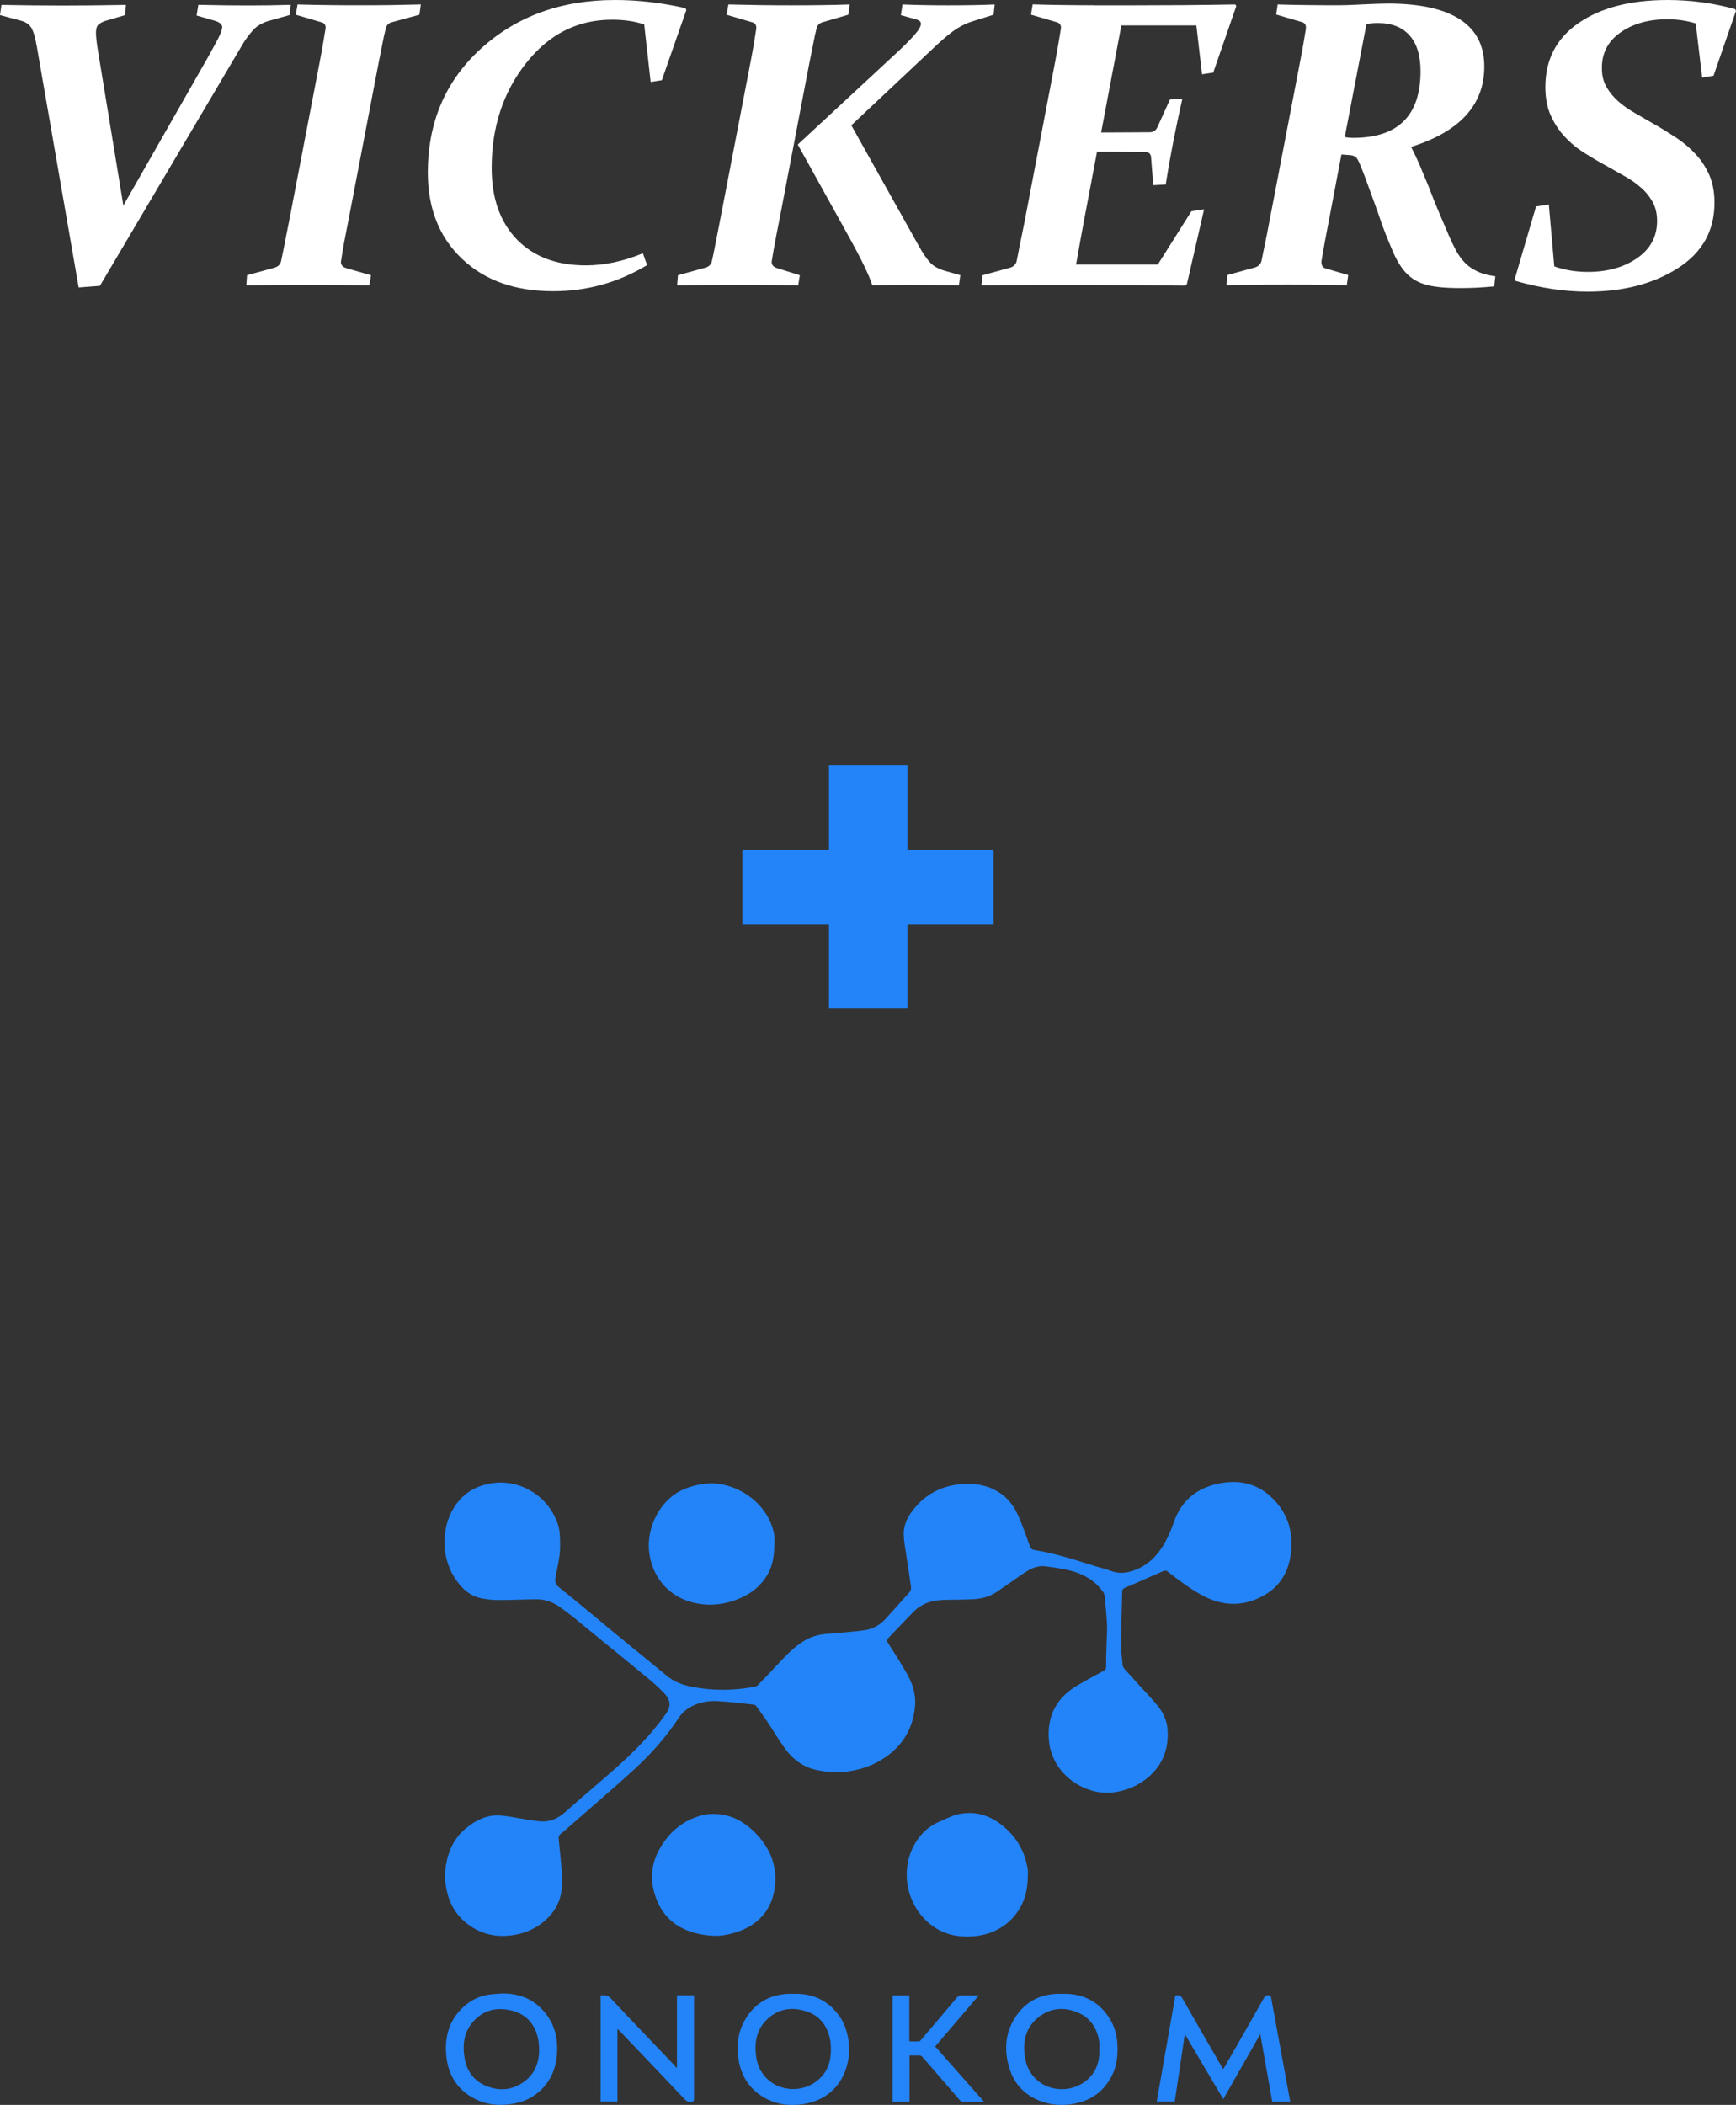 <?xml version="1.0" encoding="UTF-8"?>
<svg id="_Слой_1" data-name=" Слой 1" xmlns="http://www.w3.org/2000/svg" viewBox="0 0 245.33 297.33">
  <rect x="0" y="0" width="245.33" height="297.33" fill="#333333" stroke="none"/>
  <defs>
    <style>
      .cls-1 {
        fill: #2384f9;
      }

      .cls-2 {
        fill: #fff;
      }

      .cls-3 {
        isolation: isolate;
      }

      .cls-4 {
        fill: #2384fa;
      }

      .cls-5 {
        fill: #2484fa;
      }
    </style>
  </defs>
  <g id="_Слой_1-2" data-name=" Слой 1-2">
    <g>
      <path class="cls-4" d="M79.15,217.94c.08,1.6-.32,3.19-.64,4.78-.15.74.02,1.13.63,1.61,2.65,2.1,5.23,4.3,7.85,6.45,2.41,1.98,4.84,3.94,7.24,5.93,1.05.87,2.25,1.3,3.56,1.56,2.94.58,5.88.54,8.81,0,.19-.03.4-.13.53-.26,1.02-1.05,2.03-2.11,3.02-3.18,1.09-1.17,2.22-2.3,3.6-3.12.89-.53,1.87-.8,2.9-.9,1.81-.17,3.63-.28,5.44-.52,1.23-.16,2.28-.75,3.12-1.68,1.09-1.22,2.18-2.43,3.27-3.64.23-.25.31-.53.26-.87-.24-1.56-.47-3.12-.7-4.67-.12-.83-.28-1.66-.32-2.49-.09-1.49.57-2.76,1.48-3.86,1.87-2.28,4.33-3.38,7.27-3.47,1.89-.06,3.63.37,5.15,1.5,1.17.87,1.91,2.08,2.46,3.4.53,1.28,1,2.59,1.46,3.89.12.33.27.49.64.55,2.92.46,5.72,1.38,8.53,2.26.78.24,1.58.42,2.34.71,1.27.48,2.47.23,3.65-.27,1.77-.76,3.01-2.1,3.92-3.74.5-.91.92-1.88,1.26-2.87,1.05-3.06,3.24-4.83,6.31-5.47,2.7-.56,5.24-.13,7.36,1.81,2.27,2.07,3.2,4.68,2.92,7.69-.26,2.79-1.49,5.04-4.06,6.4-2.91,1.55-5.78,1.39-8.64-.19-1.69-.94-3.23-2.09-4.74-3.28-.21-.17-.37-.18-.62-.08-1.84.81-3.68,1.6-5.52,2.41-.13.06-.29.24-.3.36-.07,2.6-.14,5.2-.15,7.8,0,.92.13,1.84.22,2.77.01.15.1.3.2.42.7.79,1.4,1.56,2.1,2.33.87.96,1.79,1.9,2.61,2.9.78.95,1.32,2.07,1.42,3.31.21,2.67-.6,4.97-2.65,6.76-1.45,1.27-3.15,1.97-5.07,2.21-3.77.48-8.58-2.41-9.03-7.3-.32-3.51,1.07-6.09,4.07-7.85,1.22-.72,2.46-1.38,3.7-2.05.22-.12.3-.25.3-.5,0-1.08.04-2.16.07-3.24.02-.95.1-1.9.06-2.84-.06-1.34-.21-2.67-.34-4.01-.02-.19-.12-.4-.23-.56-1.1-1.53-2.64-2.45-4.42-2.93-1.2-.32-2.45-.49-3.69-.66-.92-.12-1.79.18-2.58.66-.71.43-1.37.92-2.05,1.39-.8.55-1.6,1.12-2.41,1.65-.96.63-2.05.89-3.18.95-1.16.06-2.31.06-3.47.08-1.16.02-2.33.07-3.39.58-.51.25-1.02.55-1.41.95-1.29,1.28-2.52,2.61-3.78,3.92-.19.2-.19.33-.05.56.93,1.47,1.88,2.93,2.74,4.45.8,1.4,1.28,2.94,1.13,4.58-.27,3.05-1.68,5.48-4.22,7.22-1.76,1.2-3.71,1.84-5.82,2.05-1.29.13-2.54,0-3.8-.26-1.93-.39-3.41-1.49-4.53-3.04-.9-1.24-1.68-2.57-2.53-3.84-.49-.73-1.01-1.43-1.52-2.14-.07-.1-.2-.2-.31-.22-1.71-.18-3.41-.4-5.12-.5-1.25-.07-2.48.12-3.62.69-.76.37-1.4.89-1.87,1.6-1.8,2.74-3.95,5.17-6.36,7.37-2.84,2.6-5.77,5.09-8.67,7.63-.57.5-1.13,1.01-1.72,1.48-.26.21-.29.46-.26.74.17,1.89.42,3.78.48,5.67.06,1.82-.35,3.55-1.6,4.99-1.46,1.68-3.32,2.61-5.49,2.91-2.47.34-4.71-.25-6.63-1.88-1.56-1.32-2.39-3.05-2.7-5.04-.09-.57-.18-1.16-.14-1.74.18-2.52.96-4.81,2.98-6.47,1.34-1.1,2.88-1.88,4.67-1.8,1.21.06,2.4.34,3.6.52.76.11,1.51.27,2.27.32,1.32.08,2.44-.39,3.44-1.29,2.28-2.03,4.63-3.99,6.93-6.02,2.7-2.37,5.22-4.91,7.31-7.85.74-1.04.74-1.89-.12-2.84-.68-.74-1.44-1.42-2.21-2.07-3.58-2.95-7.18-5.89-10.78-8.82-.59-.48-1.2-.92-1.81-1.36-1.01-.73-2.15-1.14-3.41-1.12-1.77.02-3.54.11-5.31.11-.79,0-1.58-.09-2.36-.24-1.76-.34-2.94-1.51-3.86-2.96-1.98-3.09-1.85-7.5.28-10.38,1.33-1.8,3.19-2.72,5.37-2.97,3.27-.38,6.65,1.38,8.26,4.26.82,1.48,1.02,2.29,1.02,4.2h0Z"/>
      <path class="cls-4" d="M109.43,217.79c0,1.65-.13,3.09-.85,4.42-1.18,2.17-3.09,3.38-5.4,4.05-1.2.35-2.44.48-3.68.37-4.79-.43-7.37-3.83-7.77-7.45-.37-3.42,1.5-7.11,4.47-8.61,1.06-.53,2.19-.82,3.38-.98,3.2-.44,7.26,1.47,9.03,4.88.57,1.1.92,2.25.83,3.33h0Z"/>
      <path class="cls-4" d="M145.24,265.18c0,4.69-3.25,7.97-7.64,8.33-2.71.22-5.11-.49-7.01-2.51-3.08-3.27-3.28-8.38-.49-11.72.75-.89,1.66-1.56,2.74-2,.82-.33,1.61-.79,2.46-.99,2.45-.57,4.63.11,6.53,1.71,1.88,1.58,3.03,3.6,3.41,6.03.06.38,0,.78,0,1.17h0Z"/>
      <path class="cls-4" d="M100.91,256.23c2.31.01,4.23,1.04,5.85,2.69,1.78,1.82,2.84,3.99,2.81,6.57-.05,3.88-2.19,6.45-5.68,7.5-1.13.34-2.28.53-3.45.43-3.9-.31-7.2-2.14-8.15-6.82-.49-2.43.24-4.66,1.7-6.63,1.45-1.97,3.4-3.21,5.81-3.68.34-.07.7-.04,1.13-.07h0Z"/>
      <path class="cls-5" d="M166.1,281.88c.52-.14.79.04,1.03.46,1.82,3.21,3.68,6.4,5.52,9.59.06.11.13.21.21.35.09-.15.17-.27.25-.4,1.85-3.23,3.71-6.46,5.54-9.71.22-.39.5-.35.81-.32.06,0,.14.15.16.24.79,4.26,1.57,8.52,2.35,12.78.12.66.24,1.31.36,1.99h-2.54c-.56-3.14-1.11-6.28-1.69-9.53-1.77,3.11-3.49,6.12-5.23,9.18-1.81-3.05-3.59-6.07-5.43-9.18-.48,3.23-.95,6.35-1.42,9.51h-2.55c.88-5,1.76-9.99,2.63-14.97h0Z"/>
      <path class="cls-5" d="M150.12,281.63c2.75-.07,4.96.95,6.53,3.24.87,1.28,1.25,2.72,1.28,4.27.03,1.46-.16,2.87-.85,4.17-1.3,2.45-3.39,3.69-6.12,3.97-1.43.15-2.82-.04-4.13-.57-2.11-.86-3.52-2.4-4.19-4.58-.8-2.63-.58-5.16,1.02-7.45,1.41-2.02,3.43-3,5.89-3.05h.59ZM155.35,289.44c0-.32.04-.64,0-.95-.27-1.96-1.23-3.48-3.09-4.24-1.92-.78-3.82-.64-5.49.68-1.85,1.46-2.27,3.48-1.92,5.69.68,4.26,5.25,5.55,8.21,3.6,1.69-1.11,2.38-2.77,2.29-4.77h0Z"/>
      <path class="cls-5" d="M112.15,281.63c2.59-.07,4.73.85,6.32,2.94,2.3,3.01,2.26,8.97-1.97,11.59-.99.61-2.07.93-3.22,1.09-1.9.26-3.71-.03-5.36-1-2.14-1.26-3.28-3.2-3.59-5.64-.26-1.95.03-3.82,1.08-5.51,1.42-2.29,3.53-3.41,6.21-3.47h.55,0ZM117.43,289.45c-.03-.44-.03-.88-.11-1.31-.38-1.97-1.46-3.41-3.39-4.04-2.01-.65-3.92-.38-5.51,1.13-1.5,1.42-1.82,3.25-1.57,5.21.55,4.27,5.13,5.78,8.22,3.77,1.69-1.1,2.38-2.76,2.35-4.76h0Z"/>
      <path class="cls-5" d="M70.89,281.59c2.61-.05,4.77.88,6.35,2.99,1.25,1.67,1.63,3.6,1.47,5.63-.19,2.46-1.25,4.46-3.32,5.85-1.02.69-2.17,1.02-3.38,1.18-1.91.25-3.73-.04-5.39-1.03-2.04-1.22-3.19-3.08-3.5-5.42-.39-2.89.27-5.46,2.54-7.45,1.08-.95,2.36-1.49,3.79-1.64.48-.05.96-.07,1.45-.11h0ZM76.19,289.43c-.03-.42-.03-.85-.11-1.27-.41-2.12-1.61-3.61-3.73-4.15-2.18-.55-4.15-.09-5.63,1.73-1.15,1.41-1.35,3.07-1.09,4.81.28,1.91,1.27,3.35,3.07,4.09,1.88.78,3.73.62,5.39-.61,1.52-1.13,2.13-2.73,2.1-4.6h0Z"/>
      <path class="cls-4" d="M84.88,296.85v-14.98c.52-.04.96-.1,1.4.37,3.01,3.21,6.06,6.38,9.09,9.56.08.09.13.2.2.29.03-.02.07-.05.1-.07v-10.17h2.41v.36c0,4.74,0,9.48,0,14.22,0,.38-.11.47-.48.47-.36,0-.59-.1-.83-.36-3.06-3.23-6.13-6.44-9.2-9.66-.08-.09-.15-.19-.31-.24v10.2h-2.4,0Z"/>
      <path class="cls-5" d="M139.09,296.88c-1.1,0-2.1,0-3.11,0-.11,0-.24-.11-.32-.2-1.76-2.02-3.51-4.05-5.26-6.08-.17-.2-.33-.28-.59-.26-.41.02-.82,0-1.28,0v6.53h-2.39v-15h2.37v6.48c.48,0,.92.02,1.37,0,.11,0,.22-.14.3-.23,1.68-1.98,3.37-3.95,5.03-5.94.2-.24.4-.33.71-.32.78.02,1.55,0,2.4,0-2.08,2.43-4.11,4.81-6.16,7.21,2.3,2.6,4.58,5.18,6.92,7.83h0Z"/>
    </g>
  </g>
  <g class="cls-3">
    <path class="cls-1" d="M140.41,130.52h-12.17v11.88h-11.09v-11.88h-12.24v-10.51h12.24v-11.88h11.09v11.88h12.17v10.51Z"/>
  </g>
  <g id="_Слой_1-3" data-name="Слой_1">
    <path class="cls-2" d="M17.42,29.06l11.94-20.93c.6-1.07,1.09-1.97,1.48-2.71.37-.74.56-1.27.56-1.58,0-.38-.32-.67-.97-.89l-2.65-.76.25-1.51c2.56.06,4.9.09,7.02.09s4.11-.03,6.03-.09l-.17,1.45-3.15.88c-.91.32-1.61.77-2.1,1.36-.51.59-.96,1.19-1.33,1.81L14.12,40.38l-3,.23L5.21,6.61c-.12-.65-.23-1.19-.36-1.64-.13-.44-.27-.77-.41-1.03-.3-.48-.77-.82-1.44-1.01l-3-.8L.2.69c3.08.06,5.97.09,8.71.09s5.6-.03,8.89-.09l-.14,1.45-2.74.8c-.4.13-.73.3-.98.51s-.38.61-.38,1.22c0,.58.14,1.71.43,3.39,0,0,3.45,21.01,3.45,21.01ZM49.2,31.32c-.23,1.13-.41,2.17-.6,3.09-.16.92-.3,1.76-.41,2.51-.06.47.21.8.78.97l3.46.99-.23,1.44c-3.2-.06-6.1-.08-8.71-.08-2.79,0-5.68.02-8.68.08l.1-1.44,3.83-1.05c.53-.15.85-.44.97-.88.16-.74.33-1.58.52-2.52.17-.93.38-1.98.61-3.11l4.32-22.47c.18-.97.35-1.83.48-2.62.13-.77.24-1.46.35-2.09.09-.51-.07-.83-.48-.97l-3.71-1.09.25-1.45c1.61.05,3.15.07,4.61.09,1.48.02,2.89.02,4.25.02s2.74,0,4.15-.02c1.42-.02,2.89-.05,4.41-.09l-.2,1.45-3.87,1.05c-.47.12-.77.4-.88.88-.17.66-.33,1.38-.48,2.16-.15.78-.31,1.65-.51,2.57,0,0-4.33,22.59-4.33,22.59ZM93.53,11.33l-1.58.25-.91-8.12c-1.28-.45-2.8-.68-4.55-.68-4.87,0-8.92,2.05-12.15,6.15-3.24,4.09-4.86,9.04-4.86,14.79,0,4.29,1.19,7.65,3.57,10.11,2.37,2.43,5.62,3.66,9.73,3.66,2.6,0,5.29-.56,8.07-1.71l.6,1.67c-4.06,2.45-8.48,3.69-13.28,3.69-5.38,0-9.67-1.53-12.88-4.58-3.22-3.05-4.83-7.11-4.83-12.19,0-7.13,2.51-12.98,7.55-17.54C73.03,2.28,79.33,0,86.92,0,90.2,0,93.52.39,96.87,1.15l.12.28s-3.46,9.9-3.46,9.9ZM112.74,20.42l13.69-12.7c1.27-1.16,2.2-2.1,2.8-2.79.61-.68.91-1.21.91-1.57,0-.29-.2-.48-.59-.6l-2.24-.62.23-1.51c1.96.08,4.1.12,6.44.12s4.6-.03,6.59-.12l-.16,1.45-2.92.91c-.8.24-1.56.6-2.28,1.06-.73.46-1.66,1.22-2.82,2.29l-12.08,11.36,9.57,17.11c.59,1.05,1.12,1.81,1.6,2.32.48.5,1.15.86,2.03,1.12l2.2.62-.2,1.44c-2.24-.03-4.52-.06-6.88-.06-1.75,0-3.53.02-5.35.06-.21-.67-.62-1.65-1.24-2.92-.62-1.27-1.46-2.85-2.52-4.75,0,0-6.79-12.24-6.79-12.24ZM110.09,31.32c-.23,1.13-.43,2.17-.6,3.09-.17.92-.31,1.76-.43,2.51-.05.47.21.8.8.97l3.17.99-.23,1.44c-3.03-.06-5.84-.08-8.42-.08-2.79,0-5.69.02-8.69.08l.12-1.44,3.81-1.05c.54-.14.85-.43.97-.88.16-.74.35-1.58.52-2.52.18-.93.38-1.98.61-3.11l4.33-22.47c.18-.97.35-1.83.48-2.62.12-.77.23-1.46.33-2.09.08-.51-.09-.83-.48-.97l-3.71-1.09.27-1.45c3.03.08,5.98.12,8.85.12s5.64-.03,8.29-.12l-.2,1.45-3.6,1.05c-.46.12-.76.4-.88.88-.17.66-.33,1.38-.47,2.16-.16.78-.32,1.65-.52,2.57,0,0-4.32,22.59-4.32,22.59ZM154.65.75h5.54c4.51,0,9.3-.03,14.38-.12l.14.23-3.26,9.4-1.58.23-.8-6.9h-10.6l-2.86,15.12h1.21c1.36,0,3.25-.01,5.67-.03.52-.01.89-.27,1.09-.76l1.76-3.87,1.74-.06c-.93,4.11-1.73,8.14-2.34,12.07l-1.76.1-.31-3.91c-.03-.48-.27-.74-.7-.76-1.66-.03-3.57-.06-5.75-.06h-1.19l-1.83,9.68c-.39,2.1-.77,4.18-1.13,6.26h11.55l4.75-7.53,1.79-.27-2.43,10.57-.23.21c-5.06-.06-9.8-.09-14.23-.09h-6.32c-2.82,0-5.58.02-8.25.06l.16-1.44,3.83-1.05c.51-.14.83-.43.97-.88.14-.76.31-1.6.5-2.54.2-.93.4-1.97.63-3.1l4.3-22.47c.18-.97.35-1.83.47-2.62.14-.77.24-1.46.35-2.09.09-.48-.07-.81-.48-.97l-3.73-1.09.23-1.45c2.87.08,5.79.12,8.74.12h0ZM180.54.63c1.52.05,3.05.07,4.59.09,1.54.02,2.93.02,4.15.02.59,0,1.68-.03,3.3-.12,1.61-.07,2.79-.12,3.53-.12,4.53,0,7.93.75,10.22,2.24,2.29,1.49,3.43,3.71,3.43,6.66,0,5.4-3.45,9.2-10.35,11.35.27.5.53,1.05.81,1.65.28.61.52,1.15.71,1.65.22.52.43,1.03.65,1.54s.43,1.05.63,1.58c.39,1.03.8,2.01,1.2,2.96.4.96.83,1.95,1.27,2.97.36.85.73,1.61,1.08,2.28.37.68.8,1.26,1.27,1.75.48.48,1.06.89,1.75,1.21.67.33,1.52.55,2.54.69l-.16,1.43c-1.66.16-3.24.24-4.72.24-1.36,0-2.55-.06-3.55-.2-1.01-.13-1.89-.39-2.64-.77-.74-.39-1.39-.93-1.95-1.64-.55-.7-1.07-1.61-1.53-2.72-.37-.85-.71-1.71-1.06-2.58-.33-.86-.67-1.79-.98-2.75-.38-1.04-.78-2.16-1.21-3.34-.43-1.2-.86-2.37-1.34-3.51-.13-.32-.27-.61-.45-.85-.17-.25-.48-.39-.92-.43l-1.24-.09-1.8,9.48c-.22,1.13-.4,2.14-.58,3.05-.16.91-.31,1.73-.43,2.47-.07.59.12.96.54,1.09l3.23.94-.2,1.44c-1.42-.03-2.81-.06-4.22-.07-1.39,0-2.75-.01-4.1-.01s-2.83.01-4.32.01c-1.49.01-2.95.03-4.36.07l.13-1.44,3.83-1.05c.5-.14.82-.43.97-.88.15-.76.32-1.6.52-2.54.2-.93.4-1.97.61-3.1l4.32-22.47c.18-.97.36-1.83.48-2.59s.24-1.46.35-2.11c.07-.51-.09-.83-.48-.97l-3.71-1.09.21-1.45h0ZM190.04,19.35c.38.08.77.12,1.19.12,6.34,0,9.52-3.13,9.52-9.43,0-2.21-.53-3.91-1.57-5.06-1.04-1.15-2.52-1.73-4.46-1.73-.58,0-1.12.05-1.61.14l-3.07,15.96ZM239.64,3.31c-1.24-.39-2.59-.59-4.02-.59-2.66,0-4.87.63-6.65,1.89-1.76,1.24-2.64,2.95-2.59,5.13.01.99.24,1.87.69,2.62.44.74,1,1.41,1.69,2.01.69.59,1.46,1.14,2.33,1.62.84.5,1.73.99,2.62,1.51,1.11.63,2.18,1.3,3.22,1.98,1.04.7,1.96,1.48,2.74,2.34.8.86,1.43,1.86,1.91,2.95.47,1.11.71,2.4.71,3.86,0,3.96-1.72,7.05-5.17,9.25-3.45,2.21-7.71,3.32-12.78,3.32-3.26,0-6.66-.51-10.16-1.52l-.12-.25,3.01-10.26,1.81-.29.77,8.75c1.49.53,3.07.78,4.75.78,2.79,0,5.12-.66,6.98-1.96,1.87-1.3,2.8-3.05,2.8-5.24,0-1.04-.22-1.94-.65-2.72-.44-.77-1-1.46-1.71-2.06-.69-.6-1.48-1.14-2.35-1.62-.86-.48-1.73-.97-2.59-1.46-.97-.52-1.95-1.11-2.96-1.74-1-.62-1.92-1.37-2.74-2.25-.82-.86-1.49-1.87-2.01-3.01-.52-1.14-.78-2.49-.78-4.06,0-3.87,1.57-6.89,4.71-9.05,3.15-2.16,7.33-3.24,12.57-3.24,3.25,0,6.43.43,9.54,1.28l.12.25-3.17,9.16-1.61.27s-.91-7.65-.91-7.65Z"/>
  </g>
</svg>